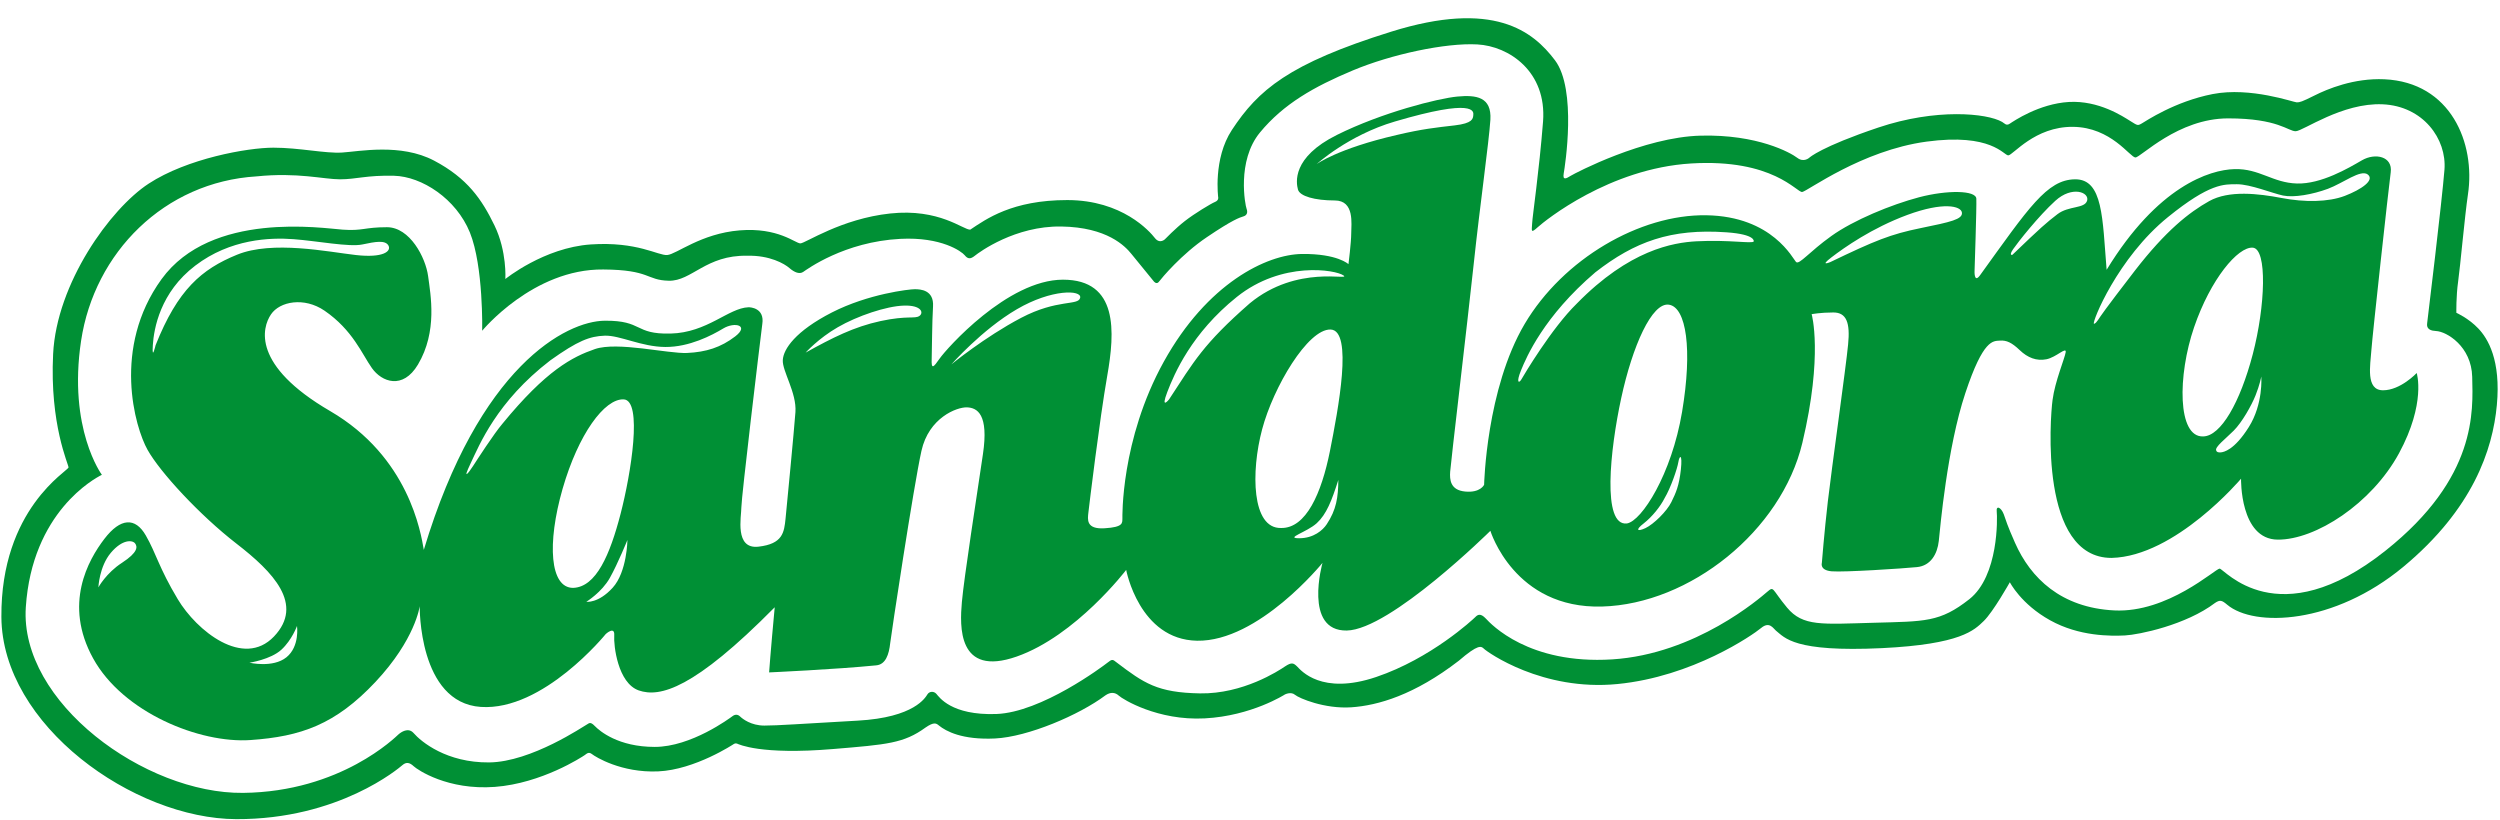 <?xml version="1.0" encoding="UTF-8"?>
<svg xmlns="http://www.w3.org/2000/svg" xmlns:xlink="http://www.w3.org/1999/xlink" width="176.3pt" height="57.8pt" viewBox="0 0 176.3 57.8" version="1.1">
<defs>
<clipPath id="clip1">
  <path d="M 0 1 L 176.301 1 L 176.301 57.801 L 0 57.801 Z M 0 1 "/>
</clipPath>
</defs>
<g id="surface1">
<path style=" stroke:none;fill-rule:evenodd;fill:rgb(0%,56.444%,20.776%);fill-opacity:1;" d="M 26.227 25.957 C 26.922 26.941 28.406 27.5 29.473 25.711 C 30.867 23.367 30.363 20.793 30.191 19.477 C 30.016 18.16 28.902 16.023 27.289 16.023 C 25.684 16.023 25.586 16.297 24.168 16.195 C 22.762 16.098 14.895 14.855 11.391 19.688 C 7.891 24.523 9.516 30.145 10.406 31.723 C 11.289 33.301 14.07 36.316 16.664 38.328 C 19.27 40.34 21.473 42.625 19.32 44.887 C 17.164 47.145 13.871 44.488 12.535 42.254 C 11.195 40.016 11.023 39.047 10.281 37.758 C 9.539 36.465 8.496 36.516 7.359 38.004 C 6.219 39.496 4.457 42.602 6.566 46.426 C 8.668 50.25 14.094 52.438 17.66 52.188 C 21.227 51.941 23.652 51.094 26.477 48.09 C 29.297 45.086 29.598 42.75 29.598 42.75 C 29.598 42.75 29.496 49.555 33.906 49.852 C 38.312 50.152 42.719 44.711 42.719 44.711 C 42.719 44.711 43.363 44.117 43.316 44.812 C 43.266 45.508 43.562 48.164 45.043 48.688 C 46.535 49.207 48.938 48.586 54.633 42.824 C 54.336 46.004 54.238 47.418 54.238 47.418 C 54.238 47.418 58.914 47.207 61.777 46.922 C 62.457 46.871 62.691 46.152 62.777 45.355 C 62.844 44.766 64.422 34.312 64.98 31.797 C 65.496 29.461 67.473 28.703 68.191 28.727 C 68.91 28.754 69.738 29.199 69.316 32.031 C 68.898 34.863 67.98 40.762 67.832 42.453 C 67.684 44.141 67.508 47.766 71.695 46.301 C 75.879 44.836 79.418 40.191 79.418 40.191 C 79.418 40.191 80.336 45.113 84.418 45.184 C 88.758 45.258 93.262 39.695 93.262 39.695 C 93.262 39.695 91.902 44.512 94.973 44.465 C 98.039 44.414 105.102 37.434 105.102 37.434 C 105.102 37.434 106.785 42.949 112.977 42.773 C 119.164 42.602 125.621 37.445 127.102 31.23 C 128.578 25.016 127.758 22.156 127.758 22.156 C 127.758 22.156 128.379 22.035 129.289 22.035 C 130.211 22.035 130.484 22.754 130.328 24.293 C 130.184 25.836 129.145 33.211 128.898 35.371 C 128.648 37.531 128.477 39.695 128.477 39.695 C 128.477 39.695 128.305 40.215 129.172 40.289 C 130.035 40.363 134.223 40.09 135.188 39.992 C 136.152 39.895 136.621 39.074 136.723 38.152 C 136.82 37.234 137.312 31.574 138.594 27.727 C 139.871 23.879 140.559 24.059 141.031 24.02 C 141.496 23.984 141.871 24.156 142.43 24.691 C 142.988 25.227 143.617 25.473 144.312 25.336 C 145.004 25.199 145.734 24.418 145.672 24.84 C 145.609 25.262 144.914 26.902 144.746 28.207 C 144.57 29.512 143.824 39.344 148.902 39.344 C 153.414 39.242 158.039 33.758 158.039 33.758 C 158.039 33.758 157.945 38.031 160.621 38.055 C 163.289 38.078 167.246 35.52 169.176 31.969 C 171.098 28.418 170.426 26.305 170.426 26.305 C 170.426 26.305 169.285 27.523 168.051 27.523 C 166.812 27.523 167.156 25.758 167.23 24.691 C 167.305 23.625 168.445 13.266 168.594 12.148 C 168.742 11.031 167.504 10.758 166.562 11.305 C 165.621 11.852 163.691 12.992 161.98 12.941 C 160.273 12.895 159.328 11.875 157.574 11.926 C 155.816 11.973 152.152 13.141 148.559 19.027 C 148.262 15.402 148.312 12.621 146.328 12.645 C 144.352 12.668 143.062 14.656 139.621 19.426 C 139.199 19.996 139.246 19.102 139.246 19.102 C 139.246 19.102 139.398 14.605 139.371 14.012 C 139.348 13.414 137.316 13.391 135.336 13.91 C 133.355 14.434 130.703 15.527 129.145 16.645 C 127.586 17.762 126.891 18.68 126.664 18.48 C 126.445 18.285 125.012 15.254 120.328 15.18 C 115.648 15.105 110.234 18.258 107.52 22.844 C 104.809 27.43 104.66 34.188 104.66 34.188 C 104.66 34.188 104.395 34.766 103.328 34.664 C 102.266 34.566 102.227 33.82 102.266 33.262 C 102.301 32.703 103.477 22.797 103.922 18.652 C 104.363 14.508 104.996 10.062 105.102 8.445 C 105.199 6.832 104.109 6.684 102.773 6.809 C 101.434 6.934 97.473 7.926 94.277 9.516 C 91.082 11.105 91.406 12.895 91.531 13.363 C 91.652 13.836 92.719 14.137 94.129 14.137 C 95.539 14.137 95.289 15.801 95.289 16.445 C 95.289 17.09 95.094 18.629 95.094 18.629 C 95.094 18.629 94.328 17.887 91.828 17.91 C 89.324 17.934 85.129 19.984 82.07 25.508 C 79.012 31.031 79.152 36.551 79.152 36.551 C 79.141 36.887 79.223 37.172 77.898 37.254 C 76.574 37.336 76.699 36.625 76.754 36.137 C 76.809 35.645 77.539 29.609 78.082 26.504 C 78.629 23.398 78.871 19.723 74.961 19.723 C 71.047 19.723 66.73 24.617 66.273 25.273 C 65.812 25.934 65.672 26.082 65.703 25.289 C 65.727 24.492 65.727 22.777 65.797 21.613 C 65.871 20.445 64.91 20.395 64.512 20.395 C 64.117 20.395 61.242 20.719 58.664 22.035 C 56.094 23.352 55.246 24.617 55.203 25.387 C 55.152 26.156 56.191 27.695 56.094 29.062 C 55.992 30.43 55.496 35.57 55.398 36.566 C 55.297 37.559 55.199 38.352 53.492 38.551 C 51.785 38.75 52.281 36.441 52.281 35.77 C 52.281 35.098 53.562 24.375 53.758 22.844 C 53.93 21.715 52.91 21.664 52.781 21.668 C 51.367 21.723 49.879 23.461 47.289 23.523 C 44.703 23.586 45.359 22.594 42.648 22.617 C 39.938 22.641 33.785 25.805 29.887 38.777 C 29.68 37.566 28.828 32.219 23.281 28.988 C 17.734 25.758 18.48 23.098 19.109 22.172 C 19.727 21.254 21.449 20.926 22.887 21.91 C 24.879 23.277 25.531 24.977 26.227 25.957 Z M 155.371 30.777 C 153.539 30.852 153.562 26.48 154.727 23.078 C 155.891 19.676 157.82 17.391 158.863 17.465 C 159.902 17.539 159.754 21.586 158.863 24.988 C 157.969 28.391 156.609 30.754 155.371 30.777 Z M 114.734 36.914 C 112.961 37.133 113.539 31.723 114.328 28.074 C 115.117 24.422 116.492 21.289 117.703 21.488 C 118.914 21.688 119.363 24.617 118.621 29.039 C 117.879 33.461 115.773 36.738 114.734 36.914 Z M 90.34 37.234 C 88.262 37.285 88.211 33.262 89.004 30.281 C 89.793 27.301 92.23 23.188 93.832 23.238 C 95.438 23.289 94.371 28.863 93.785 31.82 C 93.191 34.781 92.105 37.27 90.34 37.234 Z M 40.414 41.457 C 38.785 41.457 38.562 38.352 39.672 34.477 C 40.789 30.602 42.633 28.102 43.984 28.164 C 45.332 28.227 44.504 33.387 43.762 36.242 C 43.02 39.098 42.047 41.406 40.414 41.457 Z M 156.285 31.766 C 156.176 31.527 156.941 30.949 157.523 30.367 C 158.105 29.785 158.777 28.598 159.062 27.879 C 159.352 27.156 159.461 26.586 159.465 26.555 C 159.469 26.586 159.613 28.484 158.586 30.117 C 157.559 31.754 156.805 31.887 156.609 31.902 C 156.41 31.918 156.316 31.871 156.285 31.766 Z M 147.664 22.828 C 147.504 22.754 149.328 18.184 152.895 15.301 C 155.84 12.918 156.828 12.992 157.758 12.992 C 158.688 12.992 160.234 13.625 160.996 13.789 C 161.77 13.949 163.078 13.715 164.16 13.316 C 165.234 12.918 166.484 11.914 166.98 12.309 C 167.477 12.707 166.523 13.363 165.359 13.812 C 164.195 14.258 162.512 14.273 160.891 13.961 C 159.27 13.652 157.188 13.402 155.789 14.184 C 154.391 14.969 152.746 16.246 150.539 19.102 C 148.336 21.961 148.16 22.258 147.953 22.566 C 147.742 22.879 147.664 22.828 147.664 22.828 Z M 141.91 17.973 C 141.91 17.973 141.637 18.047 141.973 17.562 C 142.305 17.078 143.754 15.242 144.941 14.16 C 146.133 13.078 147.355 13.562 147.184 14.148 C 147.012 14.73 145.883 14.496 145.09 15.105 C 144.301 15.711 143.941 16.023 141.91 17.973 Z M 129.078 18.48 C 129.078 18.48 128.266 18.828 129.156 18.148 C 130.047 17.465 131.992 16.086 134.516 15.152 C 137.039 14.223 138.289 14.52 138.355 14.992 C 138.414 15.465 137.574 15.652 135.445 16.086 C 133.316 16.52 132.227 16.965 129.078 18.48 Z M 117.383 35.137 C 117.816 34.418 118.285 33.051 118.359 32.578 C 118.434 32.105 118.656 31.969 118.535 33.113 C 118.41 34.254 118.188 34.75 117.863 35.41 C 117.539 36.066 116.609 36.973 116.039 37.242 C 115.469 37.508 115.301 37.383 115.91 36.914 C 116.516 36.441 117.098 35.707 117.383 35.137 Z M 112.504 19.203 C 115.277 17.043 117.828 16.102 121.754 16.383 C 123.852 16.531 123.672 17.027 123.672 17.027 C 123.57 17.203 121.965 16.895 119.637 17.016 C 117.992 17.105 114.906 17.613 111.191 21.414 C 109.422 23.141 107.453 26.465 107.289 26.754 C 107.121 27.047 106.895 27.016 107.266 26.109 C 107.637 25.199 108.863 22.309 112.504 19.203 Z M 98.512 9.516 C 100.297 9.094 101.285 8.992 102.574 8.844 C 103.863 8.695 103.871 8.371 103.898 8.113 C 103.922 7.852 104.012 6.906 98.363 8.57 C 95.07 9.539 92.844 11.578 92.844 11.578 C 92.844 11.578 94.305 10.484 98.512 9.516 Z M 94.379 33.844 C 93.914 35.309 93.543 36.266 92.855 36.898 C 92.16 37.531 90.59 37.957 91.617 37.957 C 92.645 37.957 93.289 37.383 93.559 36.973 C 94.238 35.949 94.371 35.078 94.379 33.844 Z M 82.441 28.168 C 82.441 28.168 81.824 28.938 82.316 27.648 C 82.812 26.355 84.027 23.5 87.219 20.941 C 90.414 18.383 94.203 19.027 94.746 19.426 C 95.289 19.824 91.48 18.629 88.137 21.387 C 84.844 24.27 84.199 25.484 82.441 28.168 Z M 67.09 25.699 C 67.09 25.699 69.242 23.25 71.707 21.809 C 74.168 20.371 76.312 20.434 76.172 21.004 C 76.039 21.574 74.578 21.066 72.004 22.418 C 69.43 23.773 67.09 25.699 67.09 25.699 Z M 62.098 22.641 C 63.992 22.234 64.512 22.504 64.836 22.281 C 65.156 22.059 64.984 21.512 63.746 21.551 C 62.508 21.586 60.453 22.281 59.078 23.078 C 57.703 23.871 56.812 24.867 56.812 24.867 C 58.711 23.816 60.207 23.051 62.098 22.641 Z M 41.348 42.438 C 41.348 42.438 42.438 41.77 43.008 40.75 C 43.578 39.73 44.246 38.078 44.246 38.078 C 44.246 38.078 44.223 40.328 43.207 41.445 C 42.191 42.562 41.348 42.438 41.348 42.438 Z M 35.43 29.883 C 34.836 30.578 33.648 32.418 33.352 32.875 C 33.055 33.336 32.582 33.945 33.188 32.676 C 33.793 31.41 35.016 28.32 38.812 25.41 C 40.754 24.027 41.582 23.711 42.648 23.672 C 43.715 23.637 45.223 24.457 46.914 24.469 C 48.617 24.48 50.199 23.648 51.004 23.164 C 51.809 22.68 52.863 22.941 51.848 23.723 C 50.832 24.504 49.789 24.828 48.457 24.891 C 47.117 24.953 43.539 24.07 41.953 24.617 C 40.367 25.164 38.512 26.117 35.43 29.883 Z M 17.59 46.734 C 17.59 46.734 19.086 46.512 19.844 45.816 C 20.598 45.121 20.945 44.141 20.945 44.141 C 20.945 44.141 21.152 45.582 20.199 46.352 C 19.246 47.121 17.59 46.734 17.59 46.734 Z M 6.938 41.422 C 6.938 41.422 7 39.953 7.816 38.984 C 8.633 38.016 9.336 38.078 9.523 38.316 C 9.707 38.551 9.738 38.949 8.609 39.684 C 7.48 40.414 6.938 41.422 6.938 41.422 Z M 10.973 24.344 C 10.973 24.344 10.703 25.512 10.777 24.344 C 10.852 23.176 11.293 20.617 13.773 18.73 C 16.246 16.844 19.043 16.742 20.707 16.867 C 22.363 16.992 24.645 17.438 25.559 17.238 C 26.477 17.043 27.164 16.918 27.391 17.312 C 27.613 17.711 27.043 18.207 25.09 17.984 C 23.133 17.762 19.219 16.941 16.719 17.961 C 14.219 18.98 12.535 20.418 10.973 24.344 Z M 10.973 24.344 "/>
<g clip-path="url(#clip1)" clip-rule="nonzero">
<path style=" stroke:none;fill-rule:evenodd;fill:rgb(0%,56.444%,20.776%);fill-opacity:1;" d="M 68.422 16.195 C 67.941 16.223 66.246 14.68 62.777 15.055 C 59.312 15.426 56.785 17.164 56.441 17.164 C 56.094 17.164 54.879 16.023 52.156 16.246 C 49.43 16.469 47.699 17.934 47.055 17.984 C 46.41 18.035 44.949 17.016 41.656 17.238 C 38.363 17.465 35.637 19.676 35.637 19.676 C 35.637 19.676 35.762 17.738 34.871 15.898 C 33.98 14.062 32.965 12.57 30.613 11.328 C 28.258 10.086 25.312 10.684 24.121 10.758 C 22.934 10.832 21.105 10.414 19.281 10.414 C 17.457 10.414 13.195 11.176 10.48 12.953 C 7.77 14.727 3.992 19.984 3.746 24.965 C 3.5 29.945 4.832 32.727 4.832 32.961 C 4.832 33.199 0.047 35.867 0.098 43.512 C 0.145 51.156 9.445 57.742 16.664 57.766 C 23.891 57.789 28.133 54.168 28.383 53.953 C 28.656 53.715 28.902 53.781 29.168 54.031 C 29.449 54.293 31.578 55.738 34.895 55.492 C 38.215 55.242 41.062 53.367 41.223 53.258 C 41.387 53.145 41.508 52.996 41.746 53.18 C 41.98 53.367 43.812 54.512 46.414 54.398 C 49.012 54.285 51.746 52.469 51.746 52.469 C 51.746 52.469 51.859 52.391 51.973 52.438 C 52.09 52.484 53.617 53.254 58.77 52.82 C 62.555 52.504 63.734 52.422 65.27 51.305 C 65.863 50.898 66.02 51 66.215 51.164 C 66.707 51.566 67.855 52.188 70.168 52.078 C 72.488 51.965 76.102 50.426 77.957 49.035 C 78.305 48.797 78.629 48.809 78.902 49.059 C 79.168 49.309 81.648 50.836 84.957 50.66 C 88.262 50.488 90.613 48.973 90.613 48.973 C 90.613 48.973 91.035 48.754 91.32 48.996 C 91.605 49.238 93.41 50.004 95.289 49.879 C 97.172 49.754 99.746 49.008 102.871 46.598 C 104.258 45.406 104.453 45.559 104.652 45.754 C 104.887 45.984 108.766 48.762 114.066 48.238 C 119.363 47.719 123.598 44.785 124.191 44.289 C 124.785 43.793 125.047 44.316 125.23 44.465 C 125.863 44.969 126.496 46.004 132.711 45.707 C 138.305 45.434 139.223 44.438 139.895 43.793 C 140.562 43.148 141.734 41.059 141.734 41.059 C 141.734 41.059 142.516 42.602 144.574 43.742 C 146.629 44.887 148.855 44.859 149.848 44.812 C 150.84 44.762 154.164 44.07 156.203 42.52 C 156.551 42.289 156.676 42.32 157.062 42.645 C 158.973 44.25 164.59 44.039 169.488 39.969 C 174.387 35.895 175.785 31.723 176.078 28.566 C 176.371 25.41 175.453 23.871 174.758 23.152 C 174.066 22.43 173.223 22.059 173.223 22.059 C 173.223 22.059 173.199 20.891 173.348 19.848 C 173.496 18.805 173.816 15.219 174.039 13.715 C 174.586 10.086 172.824 5.805 168.148 5.59 C 165.992 5.492 164.109 6.285 163.219 6.734 C 162.328 7.18 162.18 7.219 161.969 7.219 C 161.758 7.219 158.715 6.113 156.039 6.633 C 153.363 7.156 151.328 8.539 151.035 8.707 C 150.738 8.875 150.746 8.855 150.23 8.535 C 149.711 8.211 148.004 7.07 145.898 7.191 C 143.789 7.316 141.996 8.547 141.734 8.719 C 141.477 8.895 141.371 8.703 141.191 8.598 C 140.113 7.977 136.523 7.629 132.465 8.992 C 128.402 10.359 127.598 11.117 127.598 11.117 C 127.598 11.117 127.211 11.488 126.742 11.129 C 126.273 10.77 123.945 9.465 119.934 9.566 C 115.922 9.664 111.094 12.199 110.77 12.395 C 110.449 12.594 110.188 12.742 110.273 12.234 C 110.363 11.727 111.215 6.312 109.656 4.25 C 108.098 2.188 105.324 -0.023 98.094 2.238 C 90.859 4.496 88.723 6.355 86.871 9.168 C 85.535 11.203 85.91 13.938 85.91 13.938 C 85.91 13.938 85.945 14.137 85.68 14.242 C 85.414 14.348 84.223 15.066 83.555 15.59 C 82.887 16.109 82.156 16.867 82.156 16.867 C 82.156 16.867 81.793 17.238 81.438 16.781 C 81.078 16.32 79.148 14.109 75.262 14.109 C 71.371 14.109 69.539 15.453 68.422 16.195 Z M 7.184 33.484 C 7.184 33.484 4.781 30.242 5.719 24.027 C 6.656 17.812 11.59 12.832 18.098 12.438 C 20.992 12.141 22.812 12.645 23.977 12.645 C 25.141 12.645 25.832 12.348 27.789 12.395 C 29.746 12.445 32.168 14.012 33.137 16.395 C 34.102 18.781 34.004 23.324 34.004 23.324 C 34.004 23.324 37.594 18.953 42.543 19.004 C 45.879 19.027 45.559 19.762 47.164 19.797 C 48.777 19.836 49.781 17.973 52.703 18.035 C 54.273 17.996 55.316 18.594 55.668 18.902 C 56.031 19.215 56.379 19.352 56.641 19.176 C 56.898 19.004 59.535 17.047 63.496 16.844 C 66.395 16.695 67.82 17.738 68.031 18 C 68.242 18.258 68.422 18.297 68.746 18.035 C 69.07 17.773 71.594 15.922 74.84 15.973 C 78.082 16.023 79.348 17.363 79.789 17.91 C 80.238 18.457 81.371 19.848 81.371 19.848 C 81.371 19.848 81.562 20.098 81.734 19.859 C 81.91 19.625 83.309 17.934 85.117 16.719 C 86.918 15.5 87.422 15.34 87.691 15.258 C 87.957 15.18 87.996 14.953 87.91 14.727 C 87.816 14.496 87.195 11.352 88.855 9.34 C 90.516 7.328 92.664 6.113 95.395 4.969 C 98.117 3.828 101.953 3.008 104.184 3.133 C 106.414 3.254 109.086 5.043 108.816 8.57 C 108.539 12.098 108.07 15.227 108.047 15.75 C 108.023 16.27 107.922 16.496 108.441 16.023 C 108.965 15.551 113.496 11.875 119.266 11.527 C 125.035 11.18 126.719 13.59 127.09 13.539 C 127.461 13.488 131.273 10.609 135.855 9.988 C 140.438 9.367 141.305 10.957 141.621 10.957 C 141.949 10.957 143.484 8.918 146.184 8.945 C 148.883 8.969 150.219 11.105 150.59 11.105 C 150.961 11.105 153.586 8.348 157.129 8.348 C 160.664 8.348 161.371 9.266 161.895 9.254 C 162.414 9.242 165.176 7.23 168.023 7.355 C 170.871 7.48 172.555 9.789 172.383 11.973 C 172.211 14.16 171.18 22.672 171.164 22.785 C 171.156 22.898 171.059 23.312 171.789 23.344 C 172.531 23.375 174.289 24.422 174.34 26.578 C 174.395 28.988 174.695 33.684 168.238 38.824 C 160.613 44.898 156.828 40.086 156.527 40.098 C 156.223 40.109 152.867 43.234 149.102 43.047 C 145.34 42.859 143.195 40.762 142.098 38.277 C 141.516 36.961 141.488 36.762 141.305 36.266 C 141.117 35.77 140.758 35.621 140.809 36.066 C 140.859 36.516 140.953 40.613 138.879 42.254 C 136.797 43.891 135.758 43.816 132.117 43.918 C 128.477 44.016 127.141 44.191 126.023 42.848 C 124.91 41.508 125.121 41.316 124.621 41.738 C 124.129 42.16 119.586 46.129 113.691 46.5 C 107.801 46.871 105.148 44.016 104.777 43.617 C 104.406 43.223 104.203 43.344 104.035 43.52 C 103.863 43.691 100.914 46.438 97.047 47.742 C 93.188 49.047 91.738 47.27 91.48 47.008 C 91.219 46.75 91.086 46.688 90.621 46.996 C 90.164 47.309 87.652 48.945 84.633 48.898 C 81.613 48.848 80.668 48.176 78.738 46.711 C 78.457 46.48 78.418 46.48 78.098 46.734 C 77.77 46.992 73.441 50.238 70.258 50.352 C 67.074 50.461 66.223 49.145 66.035 48.934 C 65.852 48.723 65.539 48.75 65.406 48.961 C 65.27 49.168 64.512 50.598 60.477 50.82 C 56.441 51.047 54.844 51.168 53.902 51.168 C 52.961 51.168 52.363 50.691 52.195 50.531 C 52.027 50.367 51.84 50.367 51.656 50.504 C 51.469 50.641 48.746 52.672 46.172 52.672 C 43.602 52.672 42.289 51.555 41.941 51.195 C 41.598 50.836 41.516 51.039 41.359 51.109 C 41.207 51.176 37.473 53.742 34.488 53.766 C 31.504 53.789 29.711 52.324 29.152 51.68 C 28.781 51.281 28.285 51.629 28.102 51.789 C 27.914 51.953 24.047 55.84 17.141 55.914 C 10.23 55.988 1.375 49.527 1.82 42.82 C 2.266 36.113 6.656 33.746 7.184 33.484 Z M 7.184 33.484 "/>
</g>
</g>
</svg>
